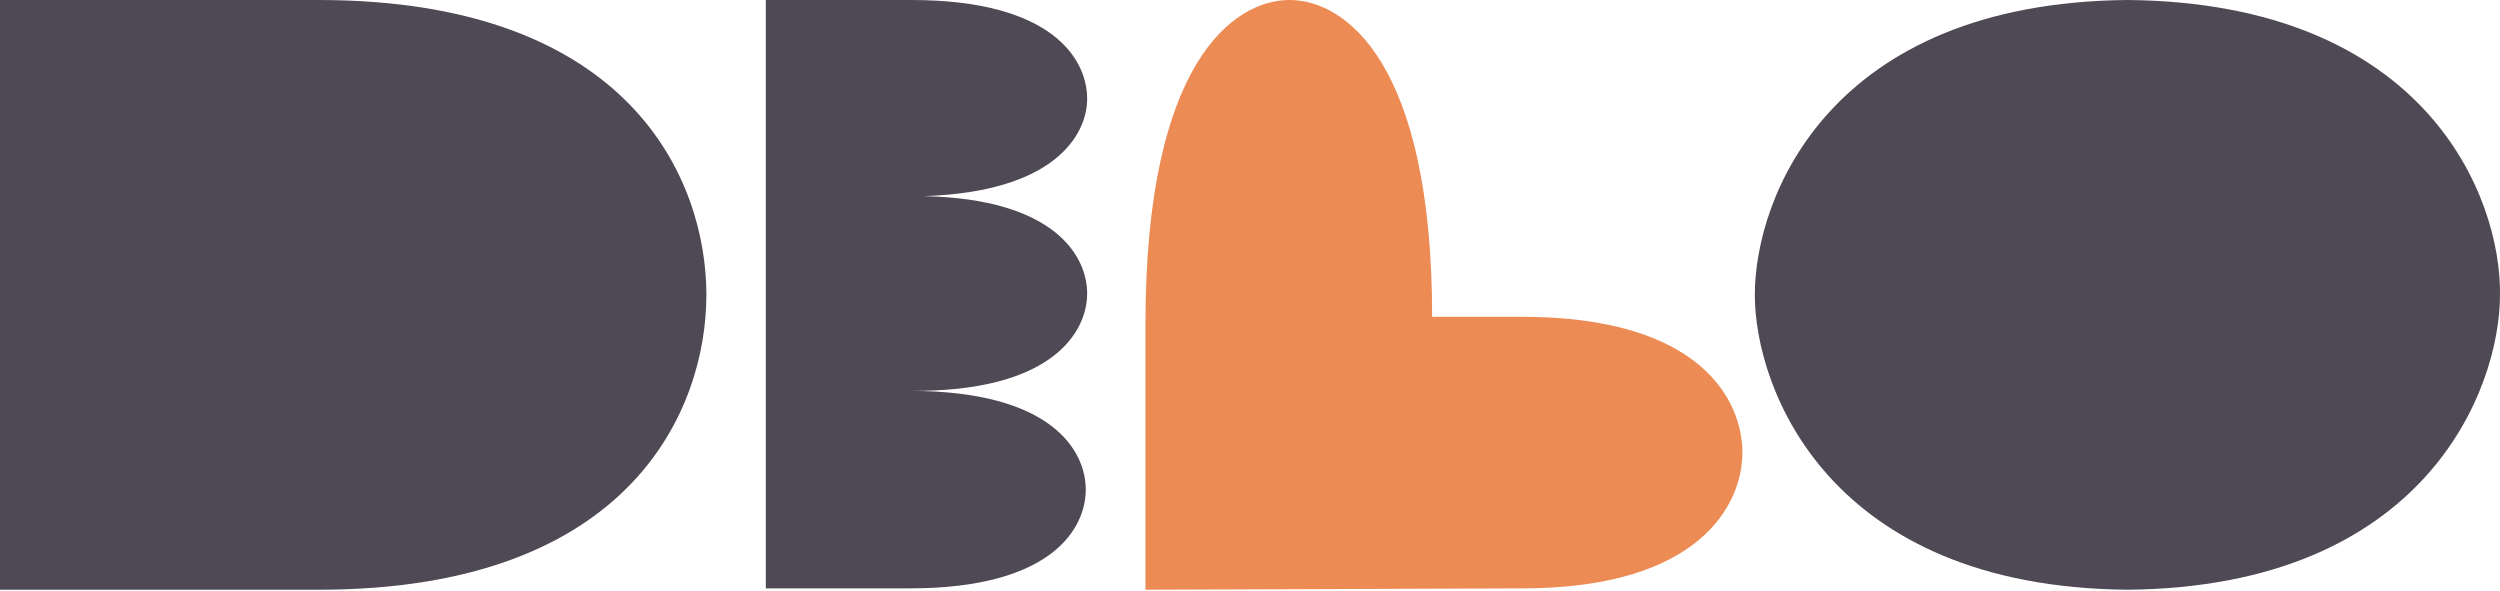 <?xml version="1.0" encoding="UTF-8"?> <svg xmlns="http://www.w3.org/2000/svg" width="914" height="216" viewBox="0 0 914 216" fill="none"> <g clip-path="url(#clip0_1006_1123)"> <path d="M116.467 0H0V215.609H116.467C230.908 215.609 258.253 149.422 258.253 107.804C258.253 66.187 230.908 0 116.467 0Z" fill="#4E4954"></path> <path fill-rule="evenodd" clip-rule="evenodd" d="M397.464 107.303C397.464 93.765 385.817 72.705 337.712 71.702C385.817 70.198 397.464 49.139 397.464 36.102C397.464 22.062 385.31 0 333.154 0H279.983V215.107H332.648C384.804 215.107 396.957 193.045 396.957 179.005C396.957 164.965 384.804 142.903 332.648 142.903C384.804 143.405 397.464 121.342 397.464 107.303Z" fill="#4E4954"></path> <path fill-rule="evenodd" clip-rule="evenodd" d="M418.772 215.609L556.507 215.108C621.322 215.108 637.02 184.521 637.02 165.467C637.02 146.413 621.829 115.827 556.507 115.827H523.591C523.591 22.564 491.691 0 471.435 0C451.18 0 418.772 22.564 418.772 118.334V215.609Z" fill="#ED8B54"></path> <path fill-rule="evenodd" clip-rule="evenodd" d="M777.779 0C668.907 1.003 641.562 72.204 641.562 107.804C641.562 141.901 668.4 214.605 777.779 215.609C886.649 214.605 913.994 142.402 913.994 107.804C914.5 72.204 887.155 1.003 777.779 0C778.285 0 778.285 0 777.779 0C778.285 0 777.779 0 777.779 0Z" fill="#4E4954"></path> </g> <defs> <clipPath id="clip0_1006_1123"> <rect width="914" height="216" fill="white"></rect> </clipPath> </defs> </svg> 
